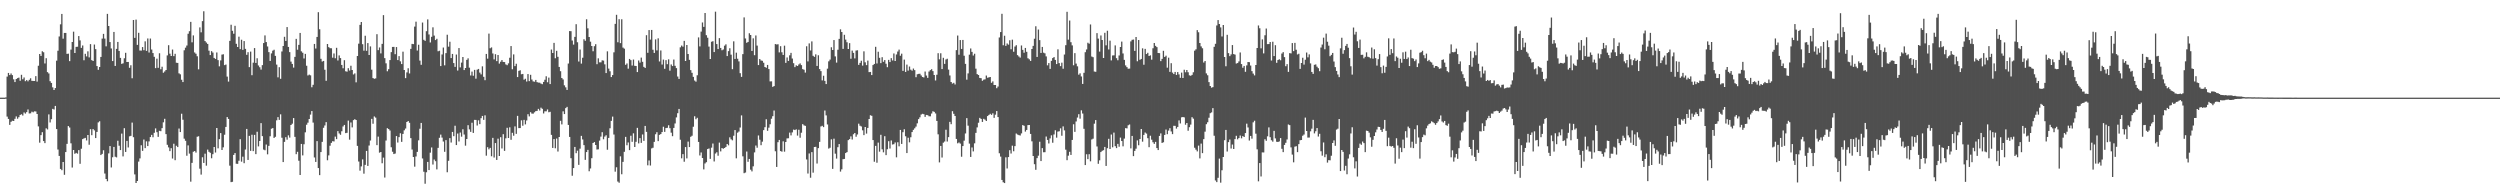 <svg xmlns="http://www.w3.org/2000/svg" width="1920" height="150"><path fill="#4f4f4f" d="M0 74.993h1v1H0zM1 74.993h1v1H1zM2 74.993h1v1H2zM3 74.993h1v1H3zM4 74.81h1v1H4zM5 58.841h1v30.723H5zM6 55.989h1v35.333H6zM7 57.648h1v38.261H7zM8 56.44h1v37.107H8zM9 57.713h1v35.024H9zM10 60.924h1v31.989H10zM11 63.027h1v28.203H11zM12 60.651h1v28.766H12zM13 60.015h1v31.174H13zM14 59.601h1v30.396H14zM15 62.004h1v26.283H15zM16 57.449h1v30.318H16zM17 60.894h1v27.821H17zM18 59.491h1v26.864H18zM19 62.384h1v24.848H19zM20 61.473h1v24.669H20zM21 62.457h1v21.636H21zM22 61.308h1v25.855H22zM23 60.098h1v26.951H23zM24 62.052h1v23.708H24zM25 62.137h1v24.154H25zM26 62.215h1v23.294H26zM27 58.45h1v27.134H27zM28 62.659h1v24.9H28zM29 50.494h1v46.585H29zM30 41.46h1v68.123H30zM31 42.943h1v60.824H31zM32 39.393h1v62.161H32zM33 40.162h1v68.185H33zM34 48.729h1v61.197H34zM35 44.719h1v53.859H35zM36 55.412h1v44.042H36zM37 56.424h1v31.41H37zM38 62.338h1v31.733H38zM39 63.67h1v27.89H39zM40 67.046h1v16.546H40zM41 69.136h1v15.01H41zM42 67.614h1v13.754H42zM43 46.614h1v52.534H43zM44 38.969h1v75.878H44zM45 28.024h1v91.746H45zM46 18.709h1v111.03H46zM47 10.696h1v120.025H47zM48 29.672h1v94.756H48zM49 25.307h1v108.963H49zM50 25.278h1v91.499H50zM51 41.361h1v69.137H51zM52 41.224h1v55.601H52zM53 46.939h1v51.018H53zM54 38.104h1v71.996H54zM55 32.252h1v96.388H55zM56 24.33h1v90.847H56zM57 40.684h1v77.434H57zM58 36.008h1v81.394H58zM59 35.886h1v82.156H59zM60 27.713h1v87.581H60zM61 31.018h1v94.788H61zM62 36.77h1v77.455H62zM63 34.934h1v71.904H63zM64 46.307h1v59.989H64zM65 41.304h1v64.585H65zM66 43.304h1v64.587H66zM67 39.429h1v64.262H67zM68 44.06h1v67.091H68zM69 33.911h1v65.319H69zM70 46.179h1v57.659H70zM71 46.841h1v52.259H71zM72 34.202h1v65.953H72zM73 37.715h1v68.311H73zM74 50.757h1v50.593H74zM75 53.584h1v40.433H75zM76 51.469h1v41.668H76zM77 43.723h1v75.363H77zM78 29.67h1v88.508H78zM79 26.017h1v89.373H79zM80 29.656h1v103.623H80zM81 35.605h1v101.847H81zM82 10.634h1v128.588H82zM83 19.977h1v97.848H83zM84 32.32h1v79.865H84zM85 37.23h1v91.378H85zM86 46.877h1v73.921H86zM87 24.543h1v88.313H87zM88 50.656h1v69.705H88zM89 37.505h1v83.394H89zM90 32.222h1v75.862H90zM91 39.127h1v72.788H91zM92 44.453h1v70.804H92zM93 49.07h1v53.527H93zM94 48.649h1v71.445H94zM95 44.765h1v53.683H95zM96 40.542h1v76.148H96zM97 47.619h1v60.63H97zM98 47.58h1v65.69H98zM99 52.071h1v52.651H99zM100 50.102h1v54.223H100zM101 60.132h1v34.01H101zM102 15.379h1v90.009H102zM103 29.068h1v104.848H103zM104 15.065h1v125.464H104zM105 34.447h1v104.585H105zM106 25.216h1v98.869H106zM107 38.795h1v82.861H107zM108 38.85h1v72.728H108zM109 36.129h1v79.719H109zM110 38.544h1v68.643H110zM111 31.732h1v82.021H111zM112 39.075h1v69.448H112zM113 29.519h1v82.671H113zM114 40.366h1v68.226H114zM115 29.613h1v75.64H115zM116 38.033h1v65.564H116zM117 40.73h1v64.681H117zM118 43.602h1v58.393H118zM119 52.327h1v46.271H119zM120 45.037h1v56.5H120zM121 52.094h1v53.04H121zM122 40.899h1v59.535H122zM123 53.194h1v47.556H123zM124 51.265h1v47.153H124zM125 55.872h1v38.08H125zM126 54.897h1v36.356H126zM127 53.755h1v49.254H127zM128 42.57h1v68.645H128zM129 34.721h1v78.485H129zM130 41.219h1v74.834H130zM131 43.027h1v70.808H131zM132 38.063h1v83.706H132zM133 43.11h1v67.299H133zM134 41.315h1v81.724H134zM135 48.184h1v63.72H135zM136 48.358h1v64.585H136zM137 56.339h1v42.394H137zM138 57.101h1v44.328H138zM139 61.217h1v26.132H139zM140 63.032h1v28.911H140zM141 38.592h1v67.892H141zM142 36.587h1v71.536H142zM143 34.943h1v84.658H143zM144 25.914h1v85.731H144zM145 23.978h1v93.989H145zM146 16.775h1v122.747H146zM147 32.51h1v92.573H147zM148 27.193h1v89.329H148zM149 40.285h1v75.715H149zM150 41.267h1v75.928H150zM151 43.215h1v61.817H151zM152 53.249h1v51.389H152zM153 21.062h1v108.45H153zM154 24.852h1v109.236H154zM155 16.23h1v104.539H155zM156 8.661h1v116.466H156zM157 31.542h1v86.487H157zM158 32.671h1v94.55H158zM159 33.739h1v81.165H159zM160 38.896h1v77.684H160zM161 42.302h1v75.065H161zM162 39.256h1v82.312H162zM163 40.363h1v78.066H163zM164 44.495h1v68.396H164zM165 45.268h1v71.893H165zM166 40.306h1v57.988H166zM167 46.186h1v67.743H167zM168 50.956h1v55.885H168zM169 46.406h1v55.814H169zM170 41.917h1v73.264H170zM171 41.652h1v71.49H171zM172 50.034h1v53.449H172zM173 49.56h1v47.942H173zM174 58.811h1v31.105H174zM175 62.666h1v28.666H175zM176 31.364h1v95.853H176zM177 18.981h1v120.886H177zM178 23.678h1v115.933H178zM179 25.898h1v93.11H179zM180 19.83h1v97.732H180zM181 33.623h1v92.108H181zM182 36.088h1v89.764H182zM183 28.173h1v95.262H183zM184 37.743h1v69.16H184zM185 30.524h1v93.658H185zM186 38.278h1v82.058H186zM187 31.533h1v93.825H187zM188 37.553h1v77.308H188zM189 42.082h1v56.963H189zM190 40.077h1v82.77H190zM191 51.56h1v52.802H191zM192 39.631h1v76.214H192zM193 57.763h1v45.695H193zM194 48.12h1v67.94H194zM195 36.916h1v66.683H195zM196 48.31h1v70.064H196zM197 44.751h1v56.438H197zM198 50.256h1v62.177H198zM199 51.659h1v56.642H199zM200 53.478h1v41.103H200zM201 50.022h1v54.516H201zM202 33.06h1v81.854H202zM203 27.191h1v88.203H203zM204 32.3h1v78.695H204zM205 35.696h1v82.815H205zM206 40.036h1v72H206zM207 46.804h1v57.842H207zM208 40.995h1v57.864H208zM209 38.926h1v59.432H209zM210 38.191h1v67.757H210zM211 42.913h1v62.156H211zM212 49.628h1v42.785H212zM213 59.399h1v30.556H213zM214 51.588h1v40.476H214zM215 60.521h1v27.288H215zM216 39.5h1v66.303H216zM217 35.305h1v89.146H217zM218 28.251h1v80.682H218zM219 31.439h1v73.946H219zM220 20.773h1v86.514H220zM221 36.021h1v67.917H221zM222 40.047h1v65.626H222zM223 47.285h1v48.732H223zM224 49.123h1v45.836H224zM225 51.933h1v38.739H225zM226 43.664h1v61.453H226zM227 29.86h1v88.544H227zM228 38.21h1v78.348H228zM229 34.451h1v88.998H229zM230 25.303h1v109.073H230zM231 39.436h1v71.108H231zM232 40.503h1v78.863H232zM233 44.902h1v65.885H233zM234 41.37h1v60.249H234zM235 50.494h1v45.296H235zM236 57.932h1v36.255H236zM237 57.285h1v34.102H237zM238 57.854h1v30.156H238zM239 67.044h1v18.274H239zM240 65.135h1v29.023H240zM241 33.723h1v87.199H241zM242 37.26h1v87.121H242zM243 28.349h1v80.043H243zM244 9.384h1v119.691H244zM245 22.497h1v112.021H245zM246 45.161h1v71.646H246zM247 47.25h1v61.698H247zM248 46.813h1v51.318H248zM249 53.547h1v42.795H249zM250 62.07h1v31.744H250zM251 33.801h1v89.277H251zM252 36.186h1v83.182H252zM253 37.01h1v74.894H253zM254 37.056h1v72.655H254zM255 44.307h1v64.154H255zM256 41.05h1v67.608H256zM257 44.76h1v60.149H257zM258 36.736h1v70.101H258zM259 46.422h1v54.266H259zM260 42.547h1v59.956H260zM261 44.609h1v58.892H261zM262 49.857h1v50.977H262zM263 52.407h1v44.733H263zM264 46.236h1v49.725H264zM265 54.716h1v47.526H265zM266 55.019h1v46.972H266zM267 52.393h1v40.229H267zM268 54.149h1v53.104H268zM269 50.471h1v43.559H269zM270 53.783h1v44.042H270zM271 57.168h1v35.109H271zM272 56.362h1v35.193H272zM273 63.247h1v28.892H273zM274 42.993h1v69.018H274zM275 33.54h1v90.527H275zM276 19.107h1v111.984H276zM277 16.914h1v110.881H277zM278 33.934h1v88.496H278zM279 38.935h1v94.452H279zM280 27.445h1v99.181H280zM281 39.008h1v76.912H281zM282 33.06h1v94.39H282zM283 42.242h1v69.515H283zM284 35.619h1v72.291H284zM285 53.522h1v37.768H285zM286 59.956h1v35.07H286zM287 60.526h1v28.917H287zM288 60.198h1v30.114H288zM289 26.255h1v85.232H289zM290 38.516h1v66.402H290zM291 36.463h1v80.776H291zM292 40.997h1v75.745H292zM293 33.696h1v91.717H293zM294 11.616h1v109.423H294zM295 44.621h1v91.749H295zM296 48.615h1v59.293H296zM297 54.721h1v43.713H297zM298 53.156h1v45.965H298zM299 46.131h1v54.136H299zM300 40.015h1v73.072H300zM301 36.037h1v80.513H301zM302 36.001h1v82.328H302zM303 41.606h1v76.331H303zM304 36.15h1v68.336H304zM305 46.136h1v63.303H305zM306 43.094h1v62.222H306zM307 47.115h1v55.212H307zM308 49.18h1v59.755H308zM309 39.69h1v63.172H309zM310 53.737h1v46.377H310zM311 60.031h1v38.657H311zM312 55.586h1v38.112H312zM313 52.435h1v40.506H313zM314 56.417h1v37.874H314zM315 37.53h1v68.579H315zM316 33.673h1v81.163H316zM317 33.875h1v86.684H317zM318 20.441h1v107.549H318zM319 16.663h1v103.509H319zM320 38.8h1v77.844H320zM321 34.362h1v73.399H321zM322 46.561h1v52.296H322zM323 49.777h1v44.635H323zM324 17.306h1v104.381H324zM325 30.551h1v101.353H325zM326 31.389h1v109.71H326zM327 23.948h1v108.334H327zM328 14.919h1v109.462H328zM329 26.463h1v104.152H329zM330 32.625h1v84.621H330zM331 28.26h1v84.971H331zM332 21.007h1v105.335H332zM333 27.319h1v95.18H333zM334 30.759h1v93.028H334zM335 29.775h1v100.323H335zM336 39.379h1v74.161H336zM337 38.967h1v66.853H337zM338 50.75h1v52.644H338zM339 41.833h1v63.841H339zM340 36.502h1v72.181H340zM341 50.196h1v66.379H341zM342 40.803h1v66.8H342zM343 26.692h1v105.603H343zM344 35.82h1v87.693H344zM345 32.073h1v74.021H345zM346 44.614h1v64.827H346zM347 41.405h1v59.927H347zM348 48.454h1v56.13H348zM349 51.359h1v45.209H349zM350 41.883h1v69.524H350zM351 54.179h1v48.389H351zM352 36.919h1v71.71H352zM353 51.755h1v50.028H353zM354 48.056h1v56.915H354zM355 43.783h1v55.477H355zM356 53.81h1v49.49H356zM357 52.203h1v59.65H357zM358 45.957h1v60.808H358zM359 44.792h1v51.337H359zM360 51.977h1v47.379H360zM361 57.941h1v43.31H361zM362 55.005h1v39.277H362zM363 58.173h1v43.905H363zM364 53.643h1v38.437H364zM365 60.411h1v31.673H365zM366 53.517h1v42.893H366zM367 52.954h1v39.457H367zM368 55.737h1v39.583H368zM369 57.147h1v33.651H369zM370 50.945h1v38.112H370zM371 58.974h1v33.063H371zM372 61.608h1v26.965H372zM373 41.405h1v78.123H373zM374 45.046h1v68H374zM375 25.797h1v88.881H375zM376 37.077h1v76.491H376zM377 36.415h1v83.587H377zM378 41.036h1v64.825H378zM379 45.612h1v75.374H379zM380 41.634h1v68.265H380zM381 46.964h1v75.848H381zM382 42.261h1v64.255H382zM383 48.855h1v70.957H383zM384 47.397h1v57.997H384zM385 46.111h1v67.924H385zM386 47.587h1v55.468H386zM387 47.665h1v68.222H387zM388 49.473h1v56.757H388zM389 50.056h1v48.103H389zM390 48.663h1v57.336H390zM391 44.357h1v53.451H391zM392 35.392h1v71.982H392zM393 53.172h1v48.821H393zM394 41.78h1v62.486H394zM395 50.809h1v46.262H395zM396 48.935h1v53.866H396zM397 59.177h1v29.826H397zM398 54.421h1v43.973H398zM399 53.982h1v44.349H399zM400 57.056h1v35.356H400zM401 56.788h1v39.769H401zM402 61.196h1v30.881H402zM403 60.464h1v35.072H403zM404 62.638h1v29.89H404zM405 56.873h1v30.842H405zM406 62.286h1v27.084H406zM407 57.452h1v28.718H407zM408 61.102h1v26.15H408zM409 62.531h1v24.743H409zM410 62.759h1v23.513H410zM411 61.395h1v23.964H411zM412 63.096h1v22.053H412zM413 63.419h1v20.213H413zM414 63.483h1v21.403H414zM415 64.19h1v18.473H415zM416 64.677h1v18.867H416zM417 62.917h1v24.205H417zM418 61.253h1v24.225H418zM419 58.571h1v26.931H419zM420 63.155h1v20.929H420zM421 59.603h1v26.592H421zM422 64.574h1v21.3H422zM423 38.042h1v65.543H423zM424 40.723h1v72.889H424zM425 32.932h1v73.879H425zM426 44.765h1v69.128H426zM427 38.995h1v67.407H427zM428 43.604h1v72.756H428zM429 51.414h1v53.786H429zM430 54.68h1v38.1H430zM431 59.889h1v35.66H431zM432 61.015h1v24.465H432zM433 65.52h1v22.094H433zM434 67.058h1v15.974H434zM435 69.044h1v13.042H435zM436 48.782h1v47.166H436zM437 23.854h1v81.334H437zM438 23.959h1v97.542H438zM439 31.126h1v103.832H439zM440 34.275h1v94.793H440zM441 28.304h1v84.541H441zM442 18.61h1v99.027H442zM443 32.476h1v83.259H443zM444 47.28h1v79.325H444zM445 38.061h1v76.091H445zM446 48.846h1v55.507H446zM447 44.33h1v62.781H447zM448 30.137h1v81.305H448zM449 31.32h1v91.444H449zM450 14.802h1v101.961H450zM451 21.758h1v93.344H451zM452 28.436h1v103.097H452zM453 32.025h1v97.37H453zM454 35.351h1v86.141H454zM455 39.359h1v70.451H455zM456 35.479h1v73.651H456zM457 33.952h1v77.425H457zM458 49.308h1v65.507H458zM459 44.794h1v69.906H459zM460 47.857h1v60.117H460zM461 47.864h1v57.057H461zM462 46.317h1v55.214H462zM463 46.566h1v60.391H463zM464 49.402h1v55.528H464zM465 56.117h1v47.759H465zM466 39.434h1v75.544H466zM467 52.689h1v53.253H467zM468 54.735h1v43.756H468zM469 59.175h1v33.66H469zM470 57.635h1v31.916H470zM471 40.185h1v63.149H471zM472 18.338h1v113.479H472zM473 11.38h1v117.086H473zM474 32.455h1v106.949H474zM475 14.765h1v125.571H475zM476 33.105h1v86.944H476zM477 14.795h1v119.062H477zM478 36.552h1v87.746H478zM479 37.363h1v79.201H479zM480 49.759h1v55.34H480zM481 48.729h1v62.847H481zM482 52.725h1v56.665H482zM483 45.277h1v70.048H483zM484 46.181h1v58.041H484zM485 50.336h1v58.572H485zM486 45.71h1v56.706H486zM487 50.558h1v62.33H487zM488 50.668h1v58.233H488zM489 55.371h1v42.841H489zM490 46.458h1v63.681H490zM491 48.086h1v57.997H491zM492 44.218h1v65.482H492zM493 47.484h1v55.775H493zM494 51.336h1v56.844H494zM495 52.153h1v44.582H495zM496 27.058h1v74.204H496zM497 40.528h1v86.462H497zM498 23.096h1v100.144H498zM499 30.416h1v96.734H499zM500 23.003h1v90.977H500zM501 38.205h1v75.244H501zM502 40.668h1v68.299H502zM503 30.276h1v72.859H503zM504 38.715h1v62.824H504zM505 29.441h1v78.924H505zM506 47.211h1v56.363H506zM507 38.745h1v64.204H507zM508 49.562h1v51.881H508zM509 45.799h1v51.545H509zM510 52.86h1v48.402H510zM511 46.181h1v52.177H511zM512 49.308h1v48.823H512zM513 45.564h1v50.661H513zM514 54.288h1v44.175H514zM515 49.519h1v52.394H515zM516 50.734h1v53.85H516zM517 45.715h1v52.541H517zM518 50.533h1v44.271H518zM519 52.332h1v37.807H519zM520 58.804h1v28.137H520zM521 60.603h1v23.042H521zM522 36.374h1v70.959H522zM523 34.982h1v86.615H523zM524 35.829h1v82.541H524zM525 31.368h1v92.831H525zM526 46.841h1v66.109H526zM527 34.552h1v87.121H527zM528 41.476h1v67.276H528zM529 45.987h1v66.954H529zM530 53.842h1v51.216H530zM531 55.886h1v48.368H531zM532 59.058h1v38.274H532zM533 61.83h1v27.48H533zM534 62.709h1v28.895H534zM535 57.816h1v32.662H535zM536 28.716h1v80.29H536zM537 35.632h1v83.772H537zM538 24.289h1v92.801H538zM539 17.239h1v104.085H539zM540 20.654h1v109.444H540zM541 9.968h1v115.598H541zM542 27.017h1v97.576H542zM543 29.002h1v85.461H543zM544 35.777h1v78.222H544zM545 45.291h1v76.718H545zM546 32.046h1v81.385H546zM547 31.627h1v78.622H547zM548 39.972h1v84.031H548zM549 8.97h1v108.963H549zM550 33.838h1v83.088H550zM551 37.658h1v81.964H551zM552 29.265h1v80.256H552zM553 36.816h1v79.474H553zM554 38.58h1v75.134H554zM555 38.008h1v76.219H555zM556 35.065h1v78.597H556zM557 34.035h1v78.787H557zM558 43.037h1v67.556H558zM559 39.272h1v72.339H559zM560 37.056h1v68.402H560zM561 41.975h1v65.04H561zM562 53.121h1v54.633H562zM563 31.767h1v72.458H563zM564 45.241h1v54.635H564zM565 40.459h1v81.156H565zM566 45.085h1v56.818H566zM567 47.179h1v53.843H567zM568 56.207h1v41.719H568zM569 59.013h1v29.625H569zM570 41.586h1v78.501H570zM571 13.355h1v119.661H571zM572 29.539h1v102.96H572zM573 32.881h1v83.477H573zM574 32.215h1v92.06H574zM575 25.523h1v96.553H575zM576 26.882h1v103.422H576zM577 39.107h1v92.532H577zM578 29.439h1v98.316H578zM579 42.393h1v74.642H579zM580 27.248h1v84.545H580zM581 35.014h1v78.425H581zM582 49.947h1v54.111H582zM583 45.312h1v62.023H583zM584 46.42h1v65.107H584zM585 46.687h1v62.136H585zM586 48.203h1v51.762H586zM587 51.45h1v46.242H587zM588 52.02h1v39.551H588zM589 49.889h1v50.577H589zM590 53.057h1v44.976H590zM591 62.526h1v32.9H591zM592 62.478h1v28.707H592zM593 66.726h1v22.52H593zM594 66.099h1v18.778H594zM595 33.861h1v82.321H595zM596 34.147h1v94.042H596zM597 33.978h1v75.251H597zM598 40.226h1v67.233H598zM599 35.486h1v80.533H599zM600 40.125h1v76.37H600zM601 42.197h1v66.349H601zM602 35.072h1v81.403H602zM603 48.271h1v60.792H603zM604 44.108h1v62.206H604zM605 46.815h1v59.364H605zM606 42.506h1v59.318H606zM607 40.604h1v63.376H607zM608 44.957h1v56.738H608zM609 48.56h1v50.998H609zM610 51.533h1v48.334H610zM611 50.191h1v49.139H611zM612 50.695h1v53.472H612zM613 49.525h1v50.121H613zM614 48.669h1v57.125H614zM615 50.038h1v51.877H615zM616 53.085h1v42.241H616zM617 53.538h1v42.79H617zM618 55.735h1v40.909H618zM619 35.532h1v86.935H619zM620 47.175h1v86.087H620zM621 33.348h1v84.518H621zM622 38.736h1v97.776H622zM623 31.805h1v85.033H623zM624 42.874h1v89.758H624zM625 43.684h1v69.208H625zM626 41.746h1v70.973H626zM627 50.633h1v74.935H627zM628 42.469h1v71.318H628zM629 53.039h1v55.926H629zM630 54.634h1v42.477H630zM631 61.739h1v34.859H631zM632 58.166h1v39.492H632zM633 62.103h1v22.795H633zM634 64.581h1v24.054H634zM635 52.714h1v42.854H635zM636 47.106h1v67.025H636zM637 45.781h1v67.693H637zM638 36.305h1v70.696H638zM639 38.377h1v91.305H639zM640 30.773h1v75.743H640zM641 43.304h1v74.713H641zM642 48.077h1v73.747H642zM643 38.216h1v74.839H643zM644 29.862h1v80.764H644zM645 22.517h1v109.256H645zM646 24.577h1v105.486H646zM647 37.514h1v84.761H647zM648 26.711h1v95.331H648zM649 30.423h1v87.157H649zM650 32.435h1v84.381H650zM651 37.633h1v70.011H651zM652 33.117h1v73.742H652zM653 45.126h1v59.641H653zM654 38.873h1v68.304H654zM655 40.597h1v62.499H655zM656 44.845h1v57.308H656zM657 38.816h1v66.182H657zM658 38.615h1v64.649H658zM659 49.828h1v45.152H659zM660 48.303h1v48.254H660zM661 46.662h1v50.442H661zM662 50.407h1v49.664H662zM663 39.434h1v64.351H663zM664 47.861h1v49.677H664zM665 50.038h1v52.545H665zM666 46.518h1v51.723H666zM667 55.405h1v35.965H667zM668 55.238h1v33.28H668zM669 57.662h1v31.257H669zM670 49.969h1v57.611H670zM671 49.109h1v75.088H671zM672 35.925h1v76.111H672zM673 48.756h1v76.226H673zM674 39.745h1v69.767H674zM675 44.392h1v72.078H675zM676 48.468h1v55.065H676zM677 43.913h1v70.76H677zM678 47.459h1v69.545H678zM679 46.108h1v58.51H679zM680 48.926h1v70.231H680zM681 51.604h1v63.04H681zM682 45.987h1v62.447H682zM683 47.692h1v66.395H683zM684 44.63h1v63.259H684zM685 46.445h1v64.541H685zM686 41.061h1v69.659H686zM687 46.843h1v62.564H687zM688 41.814h1v79.002H688zM689 39.581h1v69.673H689zM690 38.102h1v74.303H690zM691 42.817h1v56.967H691zM692 41.201h1v69.318H692zM693 54.428h1v47.102H693zM694 45.767h1v53.486H694zM695 55.264h1v49.403H695zM696 49.626h1v67.933H696zM697 54.245h1v51.554H697zM698 51.121h1v58.197H698zM699 53.499h1v51.9H699zM700 54.275h1v47.171H700zM701 52.645h1v47.068H701zM702 53.856h1v44.681H702zM703 59.308h1v37.938H703zM704 57.047h1v37.649H704zM705 56.735h1v34.781H705zM706 56.641h1v33.495H706zM707 57.964h1v29.982H707zM708 59.161h1v28.226H708zM709 59.518h1v28.185H709zM710 54.943h1v34.8H710zM711 57.985h1v30.286H711zM712 59.818h1v28.652H712zM713 54.92h1v34.395H713zM714 53.863h1v35.463H714zM715 53.16h1v34.021H715zM716 54.63h1v30.838H716zM717 57.603h1v28.32H717zM718 61.78h1v25.36H718zM719 57.385h1v35.475H719zM720 40.853h1v62.323H720zM721 45.584h1v79.131H721zM722 40.908h1v71.183H722zM723 53.046h1v67.918H723zM724 44.369h1v65.203H724zM725 49.031h1v59.661H725zM726 45.667h1v53.983H726zM727 45.092h1v63.58H727zM728 53.458h1v51.872H728zM729 57.964h1v35.647H729zM730 62.968h1v32.426H730zM731 64.185h1v21.213H731zM732 63.602h1v23.8H732zM733 64.883h1v24.228H733zM734 38.516h1v68.201H734zM735 27.28h1v82.799H735zM736 42.05h1v67.372H736zM737 30.778h1v79.517H737zM738 37.56h1v82.829H738zM739 30.672h1v81.511H739zM740 42.78h1v65.264H740zM741 49.059h1v53.431H741zM742 61.208h1v29.501H742zM743 56.392h1v40.121H743zM744 42h1v68.277H744zM745 37.232h1v83.317H745zM746 39.816h1v73.454H746zM747 42.67h1v73.584H747zM748 41.261h1v68.808H748zM749 52.714h1v49.341H749zM750 56.921h1v40.939H750zM751 57.614h1v36.629H751zM752 59.873h1v30.652H752zM753 60.045h1v31.275H753zM754 62.059h1v31.607H754zM755 61.164h1v30.089H755zM756 60.931h1v30.984H756zM757 58.028h1v34.907H757zM758 59.72h1v29.409H758zM759 59.37h1v28.906H759zM760 59.127h1v28.26H760zM761 63.611h1v24.619H761zM762 62.535h1v24.511H762zM763 65.291h1v25.244H763zM764 65.291h1v22.783H764zM765 67.715h1v17.569H765zM766 66.46h1v23.456H766zM767 28.784h1v88.922H767zM768 24.635h1v95.637H768zM769 10.597h1v127.61H769zM770 34.785h1v105.205H770zM771 27.457h1v113.122H771zM772 35.239h1v85.592H772zM773 33.38h1v96.002H773zM774 34.3h1v86.336H774zM775 30.924h1v84.427H775zM776 37.834h1v80.076H776zM777 30.45h1v81.405H777zM778 39.729h1v76.452H778zM779 35.756h1v76.464H779zM780 34.726h1v67.837H780zM781 42.327h1v60.989H781zM782 43.369h1v60.426H782zM783 44.245h1v59.821H783zM784 34.9h1v67.574H784zM785 38.29h1v57.773H785zM786 40.519h1v56.093H786zM787 36.834h1v64.253H787zM788 39.798h1v60.002H788zM789 44.772h1v51.323H789zM790 45.557h1v50.419H790zM791 46.802h1v56.063H791zM792 37.635h1v70.899H792zM793 35.223h1v84.596H793zM794 29.748h1v96.37H794zM795 20.174h1v110.236H795zM796 43.739h1v77.73H796zM797 22.696h1v96.839H797zM798 30.807h1v78.05H798zM799 40.661h1v83.033H799zM800 36.04h1v77.713H800zM801 40.457h1v76.471H801zM802 40.936h1v75.965H802zM803 43.293h1v61.561H803zM804 50.198h1v57.272H804zM805 48.452h1v61.744H805zM806 52.911h1v53.358H806zM807 46.722h1v57.217H807zM808 44.572h1v65.026H808zM809 43.831h1v59.439H809zM810 46.053h1v53.987H810zM811 49.212h1v56.519H811zM812 37.885h1v63.188H812zM813 48.502h1v52.33H813zM814 50.768h1v47.782H814zM815 48.148h1v56.075H815zM816 52.789h1v44.271H816zM817 41.908h1v58.256H817zM818 34.731h1v80.224H818zM819 9.061h1v113.982H819zM820 30.466h1v89.073H820zM821 15.745h1v100.831H821zM822 32.394h1v86.571H822zM823 34.886h1v72.605H823zM824 50.107h1v45.317H824zM825 40.819h1v60.444H825zM826 48.871h1v44.422H826zM827 50.938h1v39.341H827zM828 57.344h1v30.366H828zM829 56.342h1v34.772H829zM830 58.717h1v26.024H830zM831 64.46h1v22.754H831zM832 55.925h1v43.001H832zM833 40.07h1v86.688H833zM834 38.006h1v80.481H834zM835 32.84h1v89.375H835zM836 33.54h1v84.894H836zM837 18.775h1v105.145H837zM838 43.417h1v63.703H838zM839 43.943h1v62.531H839zM840 54.911h1v40.057H840zM841 55.128h1v37.059H841zM842 25.426h1v87.063H842zM843 29.638h1v96.148H843zM844 39.645h1v83.504H844zM845 27.251h1v89.551H845zM846 30.698h1v85.12H846zM847 44.561h1v70.774H847zM848 25.188h1v87.665H848zM849 34.799h1v92.653H849zM850 23.593h1v90.247H850zM851 37.974h1v68.617H851zM852 31.21h1v83.23H852zM853 46.381h1v56.924H853zM854 42.577h1v70.57H854zM855 42.519h1v59.338H855zM856 34.847h1v77.418H856zM857 44.673h1v69.103H857zM858 46.289h1v64.205H858zM859 42.599h1v70.117H859zM860 36.12h1v69.565H860zM861 31.973h1v76.34H861zM862 41.064h1v71.312H862zM863 45.994h1v60.435H863zM864 50.244h1v48.157H864zM865 51.542h1v47.091H865zM866 52.801h1v43.429H866zM867 52.663h1v42.946H867zM868 31.783h1v82.17H868zM869 30.547h1v73.866H869zM870 30.341h1v89.551H870zM871 39.047h1v76.871H871zM872 28.416h1v85.747H872zM873 47.067h1v60.753H873zM874 30.741h1v80.803H874zM875 45.909h1v60.861H875zM876 45.236h1v53.854H876zM877 37.12h1v71.689H877zM878 49.693h1v53.948H878zM879 37.507h1v64.287H879zM880 41.544h1v61.057H880zM881 40.572h1v65.56H881zM882 43.005h1v70.06H882zM883 42.51h1v61.721H883zM884 45.845h1v61.396H884zM885 37.058h1v72.2H885zM886 33.041h1v77.441H886zM887 35.229h1v73.701H887zM888 36.177h1v77.562H888zM889 40.727h1v74.523H889zM890 40.805h1v63.607H890zM891 46.944h1v55.486H891zM892 45.22h1v64.53H892zM893 39.017h1v70.229H893zM894 43.744h1v59.879H894zM895 42.755h1v56.727H895zM896 51.984h1v51.06H896zM897 44.282h1v56.013H897zM898 55.186h1v43.253H898zM899 48.516h1v52.449H899zM900 55.774h1v47.235H900zM901 56.886h1v39.746H901zM902 55.254h1v41.435H902zM903 57.55h1v41.204H903zM904 55.348h1v42.156H904zM905 57.145h1v35.347H905zM906 59.754h1v35.047H906zM907 55.742h1v34.369H907zM908 59.917h1v29.945H908zM909 53.581h1v36.583H909zM910 55.515h1v40.279H910zM911 53.753h1v40.73H911zM912 55.479h1v44.93H912zM913 57.845h1v39.838H913zM914 58.207h1v37.469H914zM915 57.479h1v32.509H915zM916 55.486h1v35.631H916zM917 38.928h1v74.523H917zM918 37.862h1v77.073H918zM919 23.149h1v93.142H919zM920 24.763h1v87.04H920zM921 33.002h1v88.659H921zM922 35.632h1v74.676H922zM923 37.054h1v80.536H923zM924 48.04h1v58.817H924zM925 46.866h1v54.232H925zM926 56.351h1v39.009H926zM927 57.793h1v36.091H927zM928 63.062h1v27.382H928zM929 66.067h1v20.868H929zM930 67.31h1v19.03H930zM931 66.916h1v16.109H931zM932 35.939h1v68.302H932zM933 33.634h1v104.988H933zM934 19.547h1v120.309H934zM935 15.399h1v121.151H935zM936 18.416h1v103.385H936zM937 21.025h1v119.27H937zM938 28.008h1v102.758H938zM939 19.217h1v101.353H939zM940 43.755h1v63.935H940zM941 50.915h1v48.858H941zM942 26.74h1v89.613H942zM943 40.81h1v68.359H943zM944 43.124h1v64.028H944zM945 41.78h1v72.282H945zM946 34.6h1v76.404H946zM947 41.547h1v72.863H947zM948 41.931h1v64.91H948zM949 48.8h1v55.493H949zM950 48.413h1v58.618H950zM951 47.179h1v58.853H951zM952 40.295h1v63.811H952zM953 49.196h1v57.066H953zM954 52.039h1v52.474H954zM955 50.645h1v54.569H955zM956 55.119h1v47.082H956zM957 50.212h1v44.763H957zM958 47.598h1v50.314H958zM959 47.763h1v60.158H959zM960 50.32h1v54.072H960zM961 54.632h1v51.875H961zM962 56.511h1v37.441H962zM963 57.925h1v34.793H963zM964 49.915h1v52.728H964zM965 36.877h1v77.816H965zM966 19.565h1v119.719H966zM967 21.73h1v103.511H967zM968 37.115h1v98.391H968zM969 30.256h1v86.777H969zM970 41.025h1v76.066H970zM971 27.086h1v79.878H971zM972 21.902h1v86.221H972zM973 33.879h1v70.815H973zM974 33.861h1v63.98H974zM975 32.245h1v73.101H975zM976 46.486h1v61.231H976zM977 32.057h1v76.729H977zM978 43.076h1v57.427H978zM979 34.733h1v71.57H979zM980 48.228h1v60.634H980zM981 46.076h1v63.001H981zM982 45.529h1v63.065H982zM983 46.273h1v59.741H983zM984 41.114h1v73.15H984zM985 40.061h1v76.755H985zM986 43.888h1v67.418H986zM987 50.86h1v58.828H987zM988 49.235h1v57.89H988zM989 55.174h1v40.428H989zM990 40.791h1v55.303H990zM991 41.006h1v72.181H991zM992 33.073h1v85.683H992zM993 39.278h1v85.4H993zM994 32.943h1v79.7H994zM995 38.177h1v74.127H995zM996 41.805h1v75.013H996zM997 41.251h1v69.453H997zM998 52.913h1v54.788H998zM999 48.363h1v59.169H999zM1000 44.325h1v59.899H1000zM1001 49.615h1v53.69H1001zM1002 45.886h1v44.452H1002zM1003 40.366h1v60.256H1003zM1004 44.025h1v61.664H1004zM1005 41.766h1v63.834H1005zM1006 48.713h1v52.147H1006zM1007 55.25h1v43.55H1007zM1008 56.715h1v35.347H1008zM1009 49.782h1v52.687H1009zM1010 49.48h1v51.325H1010zM1011 51.183h1v47.148H1011zM1012 52.359h1v52.511H1012zM1013 54.705h1v48.032H1013zM1014 36.504h1v79.682H1014zM1015 34.225h1v85.303H1015zM1016 28.917h1v80.485H1016zM1017 37.846h1v82.884H1017zM1018 25.822h1v92.705H1018zM1019 32.037h1v92.85H1019zM1020 35.074h1v87.904H1020zM1021 43.169h1v79.952H1021zM1022 42.16h1v77.455H1022zM1023 40.629h1v69.197H1023zM1024 47.237h1v60.613H1024zM1025 51.542h1v60.444H1025zM1026 54.472h1v45.045H1026zM1027 57.214h1v41.616H1027zM1028 59.228h1v32.145H1028zM1029 37.125h1v94.267H1029zM1030 29.004h1v86.184H1030zM1031 41.261h1v75.374H1031zM1032 38.5h1v92.454H1032zM1033 35.207h1v92.133H1033zM1034 33.765h1v100.076H1034zM1035 36.681h1v85.095H1035zM1036 44.648h1v73.903H1036zM1037 50.869h1v51.639H1037zM1038 57.298h1v40.433H1038zM1039 21.135h1v99.62H1039zM1040 26.521h1v102.82H1040zM1041 24.422h1v99.501H1041zM1042 31.689h1v103.864H1042zM1043 36.802h1v76.807H1043zM1044 30.437h1v79.837H1044zM1045 42.121h1v69.094H1045zM1046 42.052h1v66.638H1046zM1047 44.801h1v65.127H1047zM1048 43.648h1v73.193H1048zM1049 40.187h1v60.178H1049zM1050 43.547h1v57.059H1050zM1051 43.911h1v57.986H1051zM1052 44.751h1v60.7H1052zM1053 36.497h1v76.205H1053zM1054 45.042h1v62.344H1054zM1055 37.836h1v66.601H1055zM1056 44.669h1v56.96H1056zM1057 50.361h1v49.146H1057zM1058 45.467h1v51.925H1058zM1059 41.528h1v56.015H1059zM1060 51.556h1v48.231H1060zM1061 56.282h1v45.042H1061zM1062 50.377h1v48.565H1062zM1063 55.843h1v36.269H1063zM1064 51.345h1v49.139H1064zM1065 43.348h1v68.924H1065zM1066 29.425h1v76.283H1066zM1067 42.087h1v69.989H1067zM1068 37.685h1v74.923H1068zM1069 40.846h1v71.298H1069zM1070 29.526h1v83.987H1070zM1071 46.948h1v78.689H1071zM1072 43.362h1v62.84H1072zM1073 44.332h1v67.402H1073zM1074 52.217h1v69.668H1074zM1075 45.083h1v68.322H1075zM1076 48.186h1v68.648H1076zM1077 40.215h1v67.024H1077zM1078 45.255h1v68.519H1078zM1079 39.674h1v61.062H1079zM1080 45.367h1v60.316H1080zM1081 44.128h1v53.081H1081zM1082 50.729h1v47.745H1082zM1083 38.212h1v75.219H1083zM1084 44.669h1v64.177H1084zM1085 45.06h1v68.689H1085zM1086 46.955h1v52.337H1086zM1087 45.657h1v64.793H1087zM1088 51.51h1v44.694H1088zM1089 48.688h1v56.896H1089zM1090 40.494h1v81.316H1090zM1091 40.061h1v69.05H1091zM1092 38.949h1v66.386H1092zM1093 42.407h1v60.952H1093zM1094 44.726h1v59.215H1094zM1095 41.178h1v57.397H1095zM1096 46.953h1v49.533H1096zM1097 45.969h1v49.318H1097zM1098 47.344h1v47.368H1098zM1099 47.983h1v45.202H1099zM1100 49.757h1v44.113H1100zM1101 52.027h1v42.566H1101zM1102 50.713h1v45.145H1102zM1103 50.665h1v43.868H1103zM1104 51.572h1v41.675H1104zM1105 52.814h1v38.661H1105zM1106 52.499h1v36.18H1106zM1107 46.04h1v47.233H1107zM1108 45.625h1v48.473H1108zM1109 48.072h1v44.827H1109zM1110 51.421h1v44.69H1110zM1111 54.632h1v41.984H1111zM1112 55.511h1v39.462H1112zM1113 41.19h1v63.749H1113zM1114 34.11h1v86.741H1114zM1115 40.022h1v75.416H1115zM1116 40.182h1v83.948H1116zM1117 39.807h1v81.145H1117zM1118 37.324h1v80.906H1118zM1119 41.567h1v80.394H1119zM1120 49.207h1v64.599H1120zM1121 47.152h1v60.751H1121zM1122 54.79h1v46.887H1122zM1123 57.042h1v43.335H1123zM1124 59.83h1v34.266H1124zM1125 62.512h1v30.936H1125zM1126 66.202h1v19.666H1126zM1127 66.541h1v18.247H1127zM1128 49.972h1v62.928H1128zM1129 39.345h1v75.026H1129zM1130 51.199h1v68.215H1130zM1131 44.346h1v63.095H1131zM1132 39.528h1v81.005H1132zM1133 42.428h1v81.275H1133zM1134 32.758h1v82.309H1134zM1135 48.951h1v68.451H1135zM1136 54.634h1v46.185H1136zM1137 59.475h1v41.506H1137zM1138 51.105h1v43.607H1138zM1139 56.488h1v44.09H1139zM1140 54.176h1v42.685H1140zM1141 62.185h1v30.105H1141zM1142 61.382h1v29.506H1142zM1143 62.08h1v26.926H1143zM1144 61.496h1v29.114H1144zM1145 63.936h1v23.246H1145zM1146 63.808h1v23.468H1146zM1147 61.766h1v23.815H1147zM1148 65.774h1v19.558H1148zM1149 64.842h1v20.126H1149zM1150 64.561h1v20.803H1150zM1151 65.751h1v21.009H1151zM1152 67.133h1v18.65H1152zM1153 65.202h1v19.757H1153zM1154 64.98h1v18.352H1154zM1155 68.001h1v14.953H1155zM1156 67.619h1v16.404H1156zM1157 67.161h1v18.84H1157zM1158 67.284h1v16.86H1158zM1159 67.122h1v14.678H1159zM1160 64.945h1v22.76H1160zM1161 61.743h1v29.542H1161zM1162 55.602h1v40.572H1162zM1163 20.446h1v113.303H1163zM1164 20.068h1v104.328H1164zM1165 39.095h1v92.243H1165zM1166 25.946h1v80.693H1166zM1167 23.618h1v112.934H1167zM1168 38.292h1v73.225H1168zM1169 29.189h1v98.187H1169zM1170 36.358h1v80.449H1170zM1171 32.79h1v80.838H1171zM1172 39.759h1v69.707H1172zM1173 41.018h1v61.771H1173zM1174 43.6h1v65.841H1174zM1175 44.987h1v58.666H1175zM1176 48.022h1v53.717H1176zM1177 47.676h1v68.661H1177zM1178 53.183h1v47.697H1178zM1179 52.51h1v55.363H1179zM1180 57.15h1v50.316H1180zM1181 50.899h1v61.529H1181zM1182 51.675h1v44.859H1182zM1183 52.174h1v53.188H1183zM1184 55.133h1v47.691H1184zM1185 60.679h1v34.333H1185zM1186 62.405h1v29.062H1186zM1187 60.317h1v30.245H1187zM1188 46.637h1v65.695H1188zM1189 26.864h1v90.497H1189zM1190 21.341h1v98.471H1190zM1191 13.447h1v90.56H1191zM1192 33.602h1v74.859H1192zM1193 30.789h1v85.64H1193zM1194 33.273h1v69.073H1194zM1195 36.497h1v74.248H1195zM1196 44.781h1v59.897H1196zM1197 48.917h1v52.783H1197zM1198 48.276h1v55.644H1198zM1199 48.459h1v50.872H1199zM1200 48.779h1v59.54H1200zM1201 48.189h1v59.588H1201zM1202 41.851h1v70.062H1202zM1203 43.529h1v62.779H1203zM1204 53.391h1v48.59H1204zM1205 52.137h1v42.678H1205zM1206 42.547h1v65.182H1206zM1207 53.943h1v46.027H1207zM1208 48.869h1v46.265H1208zM1209 50.132h1v49.345H1209zM1210 50.594h1v47.967H1210zM1211 45.799h1v60.849H1211zM1212 32.682h1v82.554H1212zM1213 38.605h1v80.348H1213zM1214 30.794h1v98.096H1214zM1215 46.017h1v69.851H1215zM1216 35.136h1v88.842H1216zM1217 43.087h1v61.888H1217zM1218 28.61h1v86.335H1218zM1219 43.577h1v68.851H1219zM1220 43.533h1v72.761H1220zM1221 40.285h1v76.134H1221zM1222 42.114h1v79.787H1222zM1223 47.896h1v59.918H1223zM1224 45.799h1v71.222H1224zM1225 48.26h1v47.924H1225zM1226 53.35h1v47.26H1226zM1227 41.109h1v74.827H1227zM1228 44.859h1v71.22H1228zM1229 41.608h1v74.608H1229zM1230 37.715h1v80.465H1230zM1231 32.991h1v87.256H1231zM1232 37.086h1v79.918H1232zM1233 34.756h1v79.302H1233zM1234 40.439h1v67.594H1234zM1235 42.341h1v65.924H1235zM1236 44.625h1v76.828H1236zM1237 40.279h1v77.759H1237zM1238 38.118h1v79.941H1238zM1239 29.331h1v83.337H1239zM1240 40.162h1v73.25H1240zM1241 42.995h1v75.722H1241zM1242 35.371h1v71.282H1242zM1243 32.666h1v77.237H1243zM1244 41.503h1v70.014H1244zM1245 40.372h1v67.958H1245zM1246 41.352h1v62.861H1246zM1247 47.145h1v58.711H1247zM1248 48.61h1v59.208H1248zM1249 46.069h1v51.186H1249zM1250 51.766h1v52.181H1250zM1251 41.84h1v63.706H1251zM1252 45.531h1v64.095H1252zM1253 50.061h1v50.085H1253zM1254 46.255h1v65.047H1254zM1255 44.81h1v58.416H1255zM1256 46.836h1v65.326H1256zM1257 45.937h1v55.619H1257zM1258 54.584h1v50.989H1258zM1259 46.916h1v60.286H1259zM1260 39.674h1v75.878H1260zM1261 34.243h1v89.43H1261zM1262 25.637h1v102.548H1262zM1263 23.424h1v98.691H1263zM1264 39.116h1v78.821H1264zM1265 35.795h1v103.326H1265zM1266 31.245h1v96.118H1266zM1267 25.246h1v83.742H1267zM1268 36.282h1v90.426H1268zM1269 42.419h1v68.386H1269zM1270 33.559h1v80.295H1270zM1271 38.876h1v79.11H1271zM1272 50.89h1v64.148H1272zM1273 37.287h1v79.046H1273zM1274 39.228h1v86.53H1274zM1275 48.441h1v70.245H1275zM1276 46.362h1v80.438H1276zM1277 44.151h1v75.269H1277zM1278 42.682h1v74.864H1278zM1279 49.594h1v70.639H1279zM1280 40.73h1v63.687H1280zM1281 40.041h1v78.325H1281zM1282 38.017h1v80.286H1282zM1283 55.183h1v53.818H1283zM1284 43.256h1v69.236H1284zM1285 40.318h1v68.212H1285zM1286 58.916h1v37.839H1286zM1287 47.051h1v62.275H1287zM1288 55.197h1v35.479H1288zM1289 47.429h1v48.084H1289zM1290 59.743h1v36.118H1290zM1291 58.69h1v32.987H1291zM1292 55.941h1v36.748H1292zM1293 59.523h1v31.774H1293zM1294 58.035h1v37.068H1294zM1295 61.077h1v26.475H1295zM1296 59.695h1v30.851H1296zM1297 60.663h1v23.484H1297zM1298 58.685h1v33.305H1298zM1299 62.796h1v24.434H1299zM1300 65.183h1v24.541H1300zM1301 62.56h1v25.447H1301zM1302 64.593h1v21.653H1302zM1303 63.128h1v24.434H1303zM1304 63.675h1v25.496H1304zM1305 61.903h1v21.595H1305zM1306 62.375h1v23.509H1306zM1307 62.119h1v21.016H1307zM1308 62.244h1v21.286H1308zM1309 57.175h1v39.604H1309zM1310 37.955h1v75.409H1310zM1311 31.81h1v106.83H1311zM1312 34.435h1v83.875H1312zM1313 38.347h1v84.399H1313zM1314 32.259h1v96.885H1314zM1315 47.516h1v52.321H1315zM1316 53.874h1v50.417H1316zM1317 56.495h1v38.721H1317zM1318 59.944h1v35.038H1318zM1319 59.942h1v33.193H1319zM1320 56.879h1v29.16H1320zM1321 64.801h1v22.481H1321zM1322 64.007h1v24.111H1322zM1323 64.023h1v20.192H1323zM1324 66.804h1v15.388H1324zM1325 53.574h1v41.323H1325zM1326 51.476h1v40.073H1326zM1327 55.197h1v40.547H1327zM1328 56.291h1v35.821H1328zM1329 54.586h1v42.676H1329zM1330 57.465h1v41.181H1330zM1331 60.999h1v35.509H1331zM1332 63.883h1v25.686H1332zM1333 64.6h1v23.758H1333zM1334 66.202h1v24.772H1334zM1335 56.461h1v33.003H1335zM1336 56.447h1v41.309H1336zM1337 53.673h1v42.202H1337zM1338 47.53h1v52.133H1338zM1339 54.071h1v44.06H1339zM1340 60.038h1v35.175H1340zM1341 61.425h1v33.578H1341zM1342 61.972h1v28.123H1342zM1343 64.462h1v27.187H1343zM1344 59.786h1v28.123H1344zM1345 64.606h1v21.923H1345zM1346 62.977h1v22.062H1346zM1347 62.411h1v21.975H1347zM1348 63.233h1v22.081H1348zM1349 64.98h1v20.128H1349zM1350 62.073h1v23.417H1350zM1351 65.675h1v17.372H1351zM1352 64.533h1v17.574H1352zM1353 65.293h1v19.689H1353zM1354 63.988h1v21.094H1354zM1355 62.945h1v22.179H1355zM1356 63.773h1v21.952H1356zM1357 63.849h1v20.284H1357zM1358 61.093h1v21.538H1358zM1359 63.597h1v19.835H1359zM1360 62.469h1v28.32H1360zM1361 39.757h1v73.436H1361zM1362 38.246h1v74.367H1362zM1363 29.521h1v79.318H1363zM1364 34.637h1v89.913H1364zM1365 32.671h1v78.563H1365zM1366 42.913h1v80.705H1366zM1367 45.84h1v60.105H1367zM1368 50.693h1v62.085H1368zM1369 48.717h1v51.458H1369zM1370 52.27h1v59.71H1370zM1371 52.453h1v50H1371zM1372 57.983h1v37.054H1372zM1373 58.241h1v34.553H1373zM1374 47.976h1v45.859H1374zM1375 35.614h1v81.456H1375zM1376 28.999h1v81.657H1376zM1377 30.757h1v92.689H1377zM1378 18.473h1v108.212H1378zM1379 22.712h1v95.681H1379zM1380 31.254h1v108.86H1380zM1381 23.749h1v94.845H1381zM1382 22.943h1v92.495H1382zM1383 37.926h1v69.073H1383zM1384 51.787h1v53.319H1384zM1385 48.482h1v60.105H1385zM1386 32.627h1v87.018H1386zM1387 32.362h1v95.791H1387zM1388 34.335h1v83.063H1388zM1389 40.702h1v72.625H1389zM1390 27.564h1v86.763H1390zM1391 31.819h1v85.738H1391zM1392 21.545h1v106.054H1392zM1393 39.647h1v77.757H1393zM1394 35.708h1v63.886H1394zM1395 41.897h1v64.532H1395zM1396 37.136h1v71.575H1396zM1397 40.503h1v66.94H1397zM1398 35.509h1v70.018H1398zM1399 52.29h1v55.699H1399zM1400 32.183h1v72.824H1400zM1401 52.064h1v51.518H1401zM1402 45.77h1v53.669H1402zM1403 31.03h1v68.56H1403zM1404 36.205h1v68.853H1404zM1405 54.279h1v46.777H1405zM1406 54.884h1v43.465H1406zM1407 60.324h1v29.888H1407zM1408 60.503h1v26.404H1408zM1409 31.064h1v89.842H1409zM1410 30.858h1v90.954H1410zM1411 25.751h1v106.375H1411zM1412 40.281h1v83.427H1412zM1413 10.121h1v129.318H1413zM1414 28.578h1v84.358H1414zM1415 20.899h1v93.992H1415zM1416 24.488h1v83.33H1416zM1417 41.286h1v85.99H1417zM1418 38.367h1v76.615H1418zM1419 47.358h1v65.729H1419zM1420 47.752h1v69.982H1420zM1421 50.368h1v56.324H1421zM1422 42.471h1v77.107H1422zM1423 51.34h1v55.509H1423zM1424 48.994h1v63.868H1424zM1425 51.137h1v54.594H1425zM1426 52.38h1v64.409H1426zM1427 47.081h1v60.098H1427zM1428 48.486h1v71.298H1428zM1429 47.951h1v54.832H1429zM1430 50.075h1v62.14H1430zM1431 54.318h1v51.378H1431zM1432 53.872h1v40.531H1432zM1433 54.993h1v44.212H1433zM1434 29.432h1v91.362H1434zM1435 11.398h1v119.817H1435zM1436 17.361h1v109.549H1436zM1437 29.597h1v86.468H1437zM1438 31.778h1v89.389H1438zM1439 38.187h1v75.331H1439zM1440 40.78h1v75.097H1440zM1441 35.632h1v71.307H1441zM1442 42.364h1v76.443H1442zM1443 33.939h1v73.69H1443zM1444 38.512h1v74.042H1444zM1445 51.535h1v52.261H1445zM1446 39.768h1v67.571H1446zM1447 36.552h1v71.053H1447zM1448 40.063h1v63.992H1448zM1449 48.715h1v55.065H1449zM1450 48.949h1v50.504H1450zM1451 47.763h1v52.653H1451zM1452 46.539h1v52.156H1452zM1453 46.447h1v55.669H1453zM1454 46.804h1v52.378H1454zM1455 49.127h1v48.727H1455zM1456 49.134h1v49.194H1456zM1457 59.811h1v37.315H1457zM1458 57.525h1v35.042H1458zM1459 43.174h1v62.628H1459zM1460 40.173h1v72.223H1460zM1461 41.082h1v67.659H1461zM1462 35.648h1v77.839H1462zM1463 40.482h1v72.204H1463zM1464 42.437h1v79.22H1464zM1465 41.695h1v70.389H1465zM1466 45.053h1v77.457H1466zM1467 44.582h1v70.675H1467zM1468 49.841h1v54.905H1468zM1469 45.522h1v67.077H1469zM1470 52.148h1v53.095H1470zM1471 46.06h1v63.534H1471zM1472 56.326h1v47.485H1472zM1473 34.543h1v84.411H1473zM1474 35.122h1v94.745H1474zM1475 21.638h1v100.405H1475zM1476 23.003h1v79.462H1476zM1477 14.401h1v106.965H1477zM1478 33.337h1v92.275H1478zM1479 25.472h1v96.198H1479zM1480 41.089h1v57.363H1480zM1481 34.653h1v61.233H1481zM1482 48.658h1v51.769H1482zM1483 53.6h1v44.731H1483zM1484 33.247h1v79.126H1484zM1485 25.15h1v111.01H1485zM1486 28.253h1v110.897H1486zM1487 13.513h1v113.323H1487zM1488 10.632h1v112.927H1488zM1489 36.358h1v74.891H1489zM1490 31.565h1v93.868H1490zM1491 36.191h1v76.99H1491zM1492 35.509h1v78.114H1492zM1493 41.675h1v79.801H1493zM1494 38.313h1v86.276H1494zM1495 44.675h1v70.083H1495zM1496 43.247h1v68.86H1496zM1497 42.444h1v76.214H1497zM1498 39.29h1v77.022H1498zM1499 41.73h1v61.224H1499zM1500 42.171h1v67.762H1500zM1501 49.425h1v51.582H1501zM1502 43.49h1v71.653H1502zM1503 46.976h1v56.951H1503zM1504 50.718h1v50.888H1504zM1505 55.355h1v40.735H1505zM1506 52.499h1v41.208H1506zM1507 36.005h1v74.818H1507zM1508 31.851h1v94.386H1508zM1509 21.057h1v118.609H1509zM1510 28.416h1v94.619H1510zM1511 24.335h1v86.747H1511zM1512 30.775h1v97.455H1512zM1513 33.607h1v85.198H1513zM1514 29.713h1v94.873H1514zM1515 33.911h1v79.609H1515zM1516 47.209h1v68.945H1516zM1517 44.852h1v63.864H1517zM1518 45.907h1v73.82H1518zM1519 46.696h1v60.169H1519zM1520 45.25h1v68.746H1520zM1521 44.465h1v57.642H1521zM1522 50.926h1v65.324H1522zM1523 40.81h1v64.504H1523zM1524 49.541h1v66.821H1524zM1525 44.364h1v72.571H1525zM1526 46.294h1v49.256H1526zM1527 35.435h1v86.093H1527zM1528 43.847h1v56.228H1528zM1529 41.334h1v72.909H1529zM1530 60.441h1v41.062H1530zM1531 48.706h1v56.878H1531zM1532 54.673h1v47.212H1532zM1533 22.3h1v101.538H1533zM1534 29.757h1v86.063H1534zM1535 26.743h1v100.657H1535zM1536 30.666h1v74.745H1536zM1537 41.05h1v74.131H1537zM1538 42.822h1v67.006H1538zM1539 32.542h1v88.247H1539zM1540 53.183h1v46.18H1540zM1541 46.857h1v60.632H1541zM1542 54.92h1v50.808H1542zM1543 44.158h1v63.983H1543zM1544 58.701h1v46.693H1544zM1545 47.177h1v59.899H1545zM1546 46.436h1v58.542H1546zM1547 31.902h1v87.876H1547zM1548 15.214h1v103.499H1548zM1549 32.35h1v88.405H1549zM1550 37.033h1v75.205H1550zM1551 37.809h1v71.337H1551zM1552 35.337h1v81.577H1552zM1553 47.502h1v49.197H1553zM1554 44.911h1v57.702H1554zM1555 52.061h1v46.127H1555zM1556 46.39h1v58.377H1556zM1557 44.962h1v59.155H1557zM1558 51.151h1v57.752H1558zM1559 51.334h1v50.79H1559zM1560 52.467h1v44.658H1560zM1561 52.895h1v40.176H1561zM1562 57.037h1v33.442H1562zM1563 59.578h1v28.549H1563zM1564 63.783h1v21.847H1564zM1565 62.203h1v25.855H1565zM1566 67.95h1v14.715H1566zM1567 68.255h1v11.49H1567zM1568 68.182h1v12.325H1568zM1569 67.841h1v13.591H1569zM1570 63.663h1v29.435H1570zM1571 41.993h1v66.658H1571zM1572 45.861h1v59.288H1572zM1573 44.554h1v56.024H1573zM1574 45.355h1v50.487H1574zM1575 49.896h1v47.732H1575zM1576 45.609h1v52.996H1576zM1577 47.772h1v53.758H1577zM1578 52.764h1v45.752H1578zM1579 53.158h1v44.239H1579zM1580 52.995h1v46.429H1580zM1581 45.969h1v83.525H1581zM1582 39.528h1v73.644H1582zM1583 41h1v73.005H1583zM1584 42.398h1v63.353H1584zM1585 38.963h1v63.252H1585zM1586 50.031h1v53.255H1586zM1587 40.308h1v60.849H1587zM1588 44.653h1v51.881H1588zM1589 46.362h1v52.078H1589zM1590 46.745h1v49.675H1590zM1591 51.272h1v47.434H1591zM1592 53.764h1v40.403H1592zM1593 59.251h1v31.63H1593zM1594 62.357h1v23.79H1594zM1595 64.364h1v17.105H1595zM1596 65.936h1v15.713H1596zM1597 67.072h1v14.111H1597zM1598 68.234h1v11.414H1598zM1599 70.37h1v8.803H1599zM1600 70.294h1v8.627H1600zM1601 71.997h1v6.139H1601zM1602 71.935h1v6.04H1602zM1603 72.18h1v6.619H1603zM1604 30.849h1v67.688H1604zM1605 42.641h1v72.738H1605zM1606 36.612h1v72.948H1606zM1607 24.364h1v105.91H1607zM1608 32.57h1v78.384H1608zM1609 24.774h1v100.858H1609zM1610 41.217h1v62.811H1610zM1611 45.41h1v80.305H1611zM1612 43.714h1v80.962H1612zM1613 54.636h1v72.548H1613zM1614 50.521h1v72.008H1614zM1615 51.476h1v43.067H1615zM1616 53.494h1v61.559H1616zM1617 56.474h1v39.284H1617zM1618 53.112h1v56.082H1618zM1619 57.635h1v39.24H1619zM1620 50.546h1v58.27H1620zM1621 27.64h1v88.579H1621zM1622 40.952h1v94.967H1622zM1623 33.611h1v76.459H1623zM1624 23.966h1v96.493H1624zM1625 41.553h1v71.197H1625zM1626 42.57h1v53.172H1626zM1627 54.456h1v48.144H1627zM1628 56.344h1v35.024H1628zM1629 60.278h1v28.082H1629zM1630 45.518h1v53.68H1630zM1631 48.186h1v55.157H1631zM1632 46.891h1v52.369H1632zM1633 49.505h1v57.318H1633zM1634 49.745h1v46.576H1634zM1635 52.522h1v44.889H1635zM1636 55.005h1v38.105H1636zM1637 54.449h1v33.971H1637zM1638 58.827h1v28.057H1638zM1639 62.183h1v23.944H1639zM1640 65.188h1v18.803H1640zM1641 67.511h1v16.825H1641zM1642 68.518h1v11.531H1642zM1643 69.521h1v10.398H1643zM1644 69.685h1v9.096H1644zM1645 41.393h1v63.623H1645zM1646 52.203h1v43.9H1646zM1647 48.301h1v47.652H1647zM1648 43.678h1v56.738H1648zM1649 43.961h1v57.37H1649zM1650 45.902h1v54.298H1650zM1651 45.982h1v50.954H1651zM1652 48.974h1v45.91H1652zM1653 56.083h1v37.647H1653zM1654 60.69h1v27.542H1654zM1655 25.772h1v84.314H1655zM1656 43.263h1v65.715H1656zM1657 42.886h1v69.773H1657zM1658 47.566h1v56.127H1658zM1659 51.224h1v49.616H1659zM1660 57.333h1v42.296H1660zM1661 60.921h1v27.649H1661zM1662 64.041h1v20.474H1662zM1663 66h1v18.824H1663zM1664 67.781h1v15.129H1664zM1665 67.039h1v16.677H1665zM1666 68.44h1v12.683H1666zM1667 69.592h1v11.133H1667zM1668 70.024h1v8.785H1668zM1669 70.564h1v9.284H1669zM1670 71.713h1v7.633H1670zM1671 71.912h1v6.363H1671zM1672 72.231h1v5.855H1672zM1673 72.121h1v5.248H1673zM1674 71.892h1v4.944H1674zM1675 72.311h1v5.516H1675zM1676 71.642h1v9.398H1676zM1677 53.925h1v52.655H1677zM1678 47.118h1v56.706H1678zM1679 37.889h1v83.948H1679zM1680 27.859h1v96.933H1680zM1681 33.41h1v83.852H1681zM1682 39.304h1v64.843H1682zM1683 52.581h1v47.681H1683zM1684 52.998h1v43.399H1684zM1685 62.549h1v28.064H1685zM1686 58.516h1v32.044H1686zM1687 63.391h1v20.316H1687zM1688 63.805h1v20.623H1688zM1689 67.142h1v15.459H1689zM1690 68.172h1v14.012H1690zM1691 68.232h1v14.63H1691zM1692 68.097h1v14.36H1692zM1693 66.994h1v15.679H1693zM1694 68.468h1v13.861H1694zM1695 70.807h1v9.684H1695zM1696 71.114h1v7.105H1696zM1697 71.516h1v7.597H1697zM1698 70.244h1v9.336H1698zM1699 70.189h1v10.625H1699zM1700 70.367h1v9.13H1700zM1701 70.722h1v7.489H1701zM1702 71.484h1v6.528H1702zM1703 71.578h1v6.624H1703zM1704 72.194h1v6.233H1704zM1705 72.796h1v4.115H1705zM1706 72.954h1v4.159H1706zM1707 73.045h1v3.992H1707zM1708 73.187h1v3.825H1708zM1709 73.002h1v3.646H1709zM1710 73.361h1v3.204H1710zM1711 73.247h1v3.177H1711zM1712 73.265h1v3.559H1712zM1713 73.219h1v3.587H1713zM1714 73.48h1v3.177H1714zM1715 73.741h1v2.831H1715zM1716 73.572h1v2.529H1716zM1717 73.943h1v2.092H1717zM1718 74.023h1v1.897H1718zM1719 74.078h1v1.829H1719zM1720 74.114h1v1.804H1720zM1721 74.128h1v1.707H1721zM1722 74.396h1v1.218H1722zM1723 74.561h1v1H1723zM1724 74.723h1v1H1724zM1725 74.721h1v1H1725zM1726 74.668h1v1H1726zM1727 74.691h1v1H1727zM1728 74.693h1v1H1728zM1729 74.753h1v1H1729zM1730 74.757h1v1H1730zM1731 74.725h1v1H1731zM1732 74.783h1v1H1732zM1733 74.785h1v1H1733zM1734 74.767h1v1H1734zM1735 74.789h1v1H1735zM1736 74.783h1v1H1736zM1737 74.831h1v1H1737zM1738 74.89h1v1H1738zM1739 74.879h1v1H1739zM1740 74.881h1v1H1740zM1741 74.874h1v1H1741zM1742 74.908h1v1H1742zM1743 74.911h1v1H1743zM1744 74.913h1v1H1744zM1745 74.927h1v1H1745zM1746 74.936h1v1H1746zM1747 74.95h1v1H1747zM1748 74.945h1v1H1748zM1749 74.961h1v1H1749zM1750 74.94h1v1H1750zM1751 74.954h1v1H1751zM1752 74.95h1v1H1752zM1753 74.959h1v1H1753zM1754 74.961h1v1H1754zM1755 74.97h1v1H1755zM1756 74.977h1v1H1756zM1757 74.973h1v1H1757zM1758 74.979h1v1H1758zM1759 74.979h1v1H1759zM1760 74.984h1v1H1760zM1761 74.984h1v1H1761zM1762 74.982h1v1H1762zM1763 74.982h1v1H1763zM1764 74.984h1v1H1764zM1765 74.989h1v1H1765zM1766 74.989h1v1H1766zM1767 74.991h1v1H1767zM1768 74.989h1v1H1768zM1769 74.991h1v1H1769zM1770 74.989h1v1H1770zM1771 74.989h1v1H1771zM1772 74.989h1v1H1772zM1773 74.991h1v1H1773zM1774 74.991h1v1H1774zM1775 74.991h1v1H1775zM1776 74.993h1v1H1776zM1777 74.993h1v1H1777zM1778 74.993h1v1H1778zM1779 74.993h1v1H1779zM1780 74.993h1v1H1780zM1781 74.993h1v1H1781zM1782 74.991h1v1H1782zM1783 74.993h1v1H1783zM1784 74.991h1v1H1784zM1785 74.993h1v1H1785zM1786 74.993h1v1H1786zM1787 74.993h1v1H1787zM1788 74.993h1v1H1788zM1789 74.993h1v1H1789zM1790 74.993h1v1H1790zM1791 74.993h1v1H1791zM1792 74.993h1v1H1792zM1793 74.993h1v1H1793zM1794 74.993h1v1H1794zM1795 74.993h1v1H1795zM1796 74.993h1v1H1796zM1797 74.995h1v1H1797zM1798 74.993h1v1H1798zM1799 75h1v1H1799zM1800 75h1v1H1800zM1801 75h1v1H1801zM1802 75h1v1H1802zM1803 75h1v1H1803zM1804 75h1v1H1804zM1805 75h1v1H1805zM1806 75h1v1H1806zM1807 75h1v1H1807zM1808 75h1v1H1808zM1809 75h1v1H1809zM1810 75h1v1H1810zM1811 75h1v1H1811zM1812 75h1v1H1812zM1813 75h1v1H1813zM1814 75h1v1H1814zM1815 75h1v1H1815zM1816 75h1v1H1816zM1817 75h1v1H1817zM1818 75h1v1H1818zM1819 75h1v1H1819zM1820 75h1v1H1820zM1821 75h1v1H1821zM1822 75h1v1H1822zM1823 75h1v1H1823zM1824 75h1v1H1824zM1825 75h1v1H1825zM1826 75h1v1H1826zM1827 75h1v1H1827zM1828 75h1v1H1828zM1829 75h1v1H1829zM1830 75h1v1H1830zM1831 75h1v1H1831zM1832 75h1v1H1832zM1833 75h1v1H1833zM1834 75h1v1H1834zM1835 75h1v1H1835zM1836 75h1v1H1836zM1837 75h1v1H1837zM1838 75h1v1H1838zM1839 75h1v1H1839zM1840 75h1v1H1840zM1841 75h1v1H1841zM1842 75h1v1H1842zM1843 75h1v1H1843zM1844 75h1v1H1844zM1845 75h1v1H1845zM1846 75h1v1H1846zM1847 75h1v1H1847zM1848 75h1v1H1848zM1849 75h1v1H1849zM1850 75h1v1H1850zM1851 75h1v1H1851zM1852 75h1v1H1852zM1853 75h1v1H1853zM1854 75h1v1H1854zM1855 75h1v1H1855zM1856 75h1v1H1856zM1857 75h1v1H1857zM1858 75h1v1H1858zM1859 75h1v1H1859zM1860 75h1v1H1860zM1861 75h1v1H1861zM1862 75h1v1H1862zM1863 75h1v1H1863zM1864 75h1v1H1864zM1865 75h1v1H1865zM1866 75h1v1H1866zM1867 75h1v1H1867zM1868 75h1v1H1868zM1869 75h1v1H1869zM1870 75h1v1H1870zM1871 75h1v1H1871zM1872 75h1v1H1872zM1873 75h1v1H1873zM1874 75h1v1H1874zM1875 75h1v1H1875zM1876 75h1v1H1876zM1877 75h1v1H1877zM1878 75h1v1H1878zM1879 75h1v1H1879zM1880 75h1v1H1880zM1881 75h1v1H1881zM1882 75h1v1H1882zM1883 75h1v1H1883zM1884 75h1v1H1884zM1885 75h1v1H1885zM1886 75h1v1H1886zM1887 75h1v1H1887zM1888 75h1v1H1888zM1889 75h1v1H1889zM1890 75h1v1H1890zM1891 75h1v1H1891zM1892 75h1v1H1892zM1893 75h1v1H1893zM1894 75h1v1H1894zM1895 75h1v1H1895zM1896 75h1v1H1896zM1897 75h1v1H1897zM1898 75h1v1H1898zM1899 75h1v1H1899zM1900 75h1v1H1900zM1901 75h1v1H1901zM1902 75h1v1H1902zM1903 75h1v1H1903zM1904 75h1v1H1904zM1905 75h1v1H1905zM1906 75h1v1H1906zM1907 75h1v1H1907zM1908 75h1v1H1908zM1909 75h1v1H1909zM1910 75h1v1H1910zM1911 75h1v1H1911zM1912 75h1v1H1912zM1913 75h1v1H1913zM1914 75h1v1H1914zM1915 75h1v1H1915zM1916 75h1v1H1916zM1917 75h1v1H1917zM1918 75h1v1H1918zM1919 74.993h1v1H1919z"/></svg>
